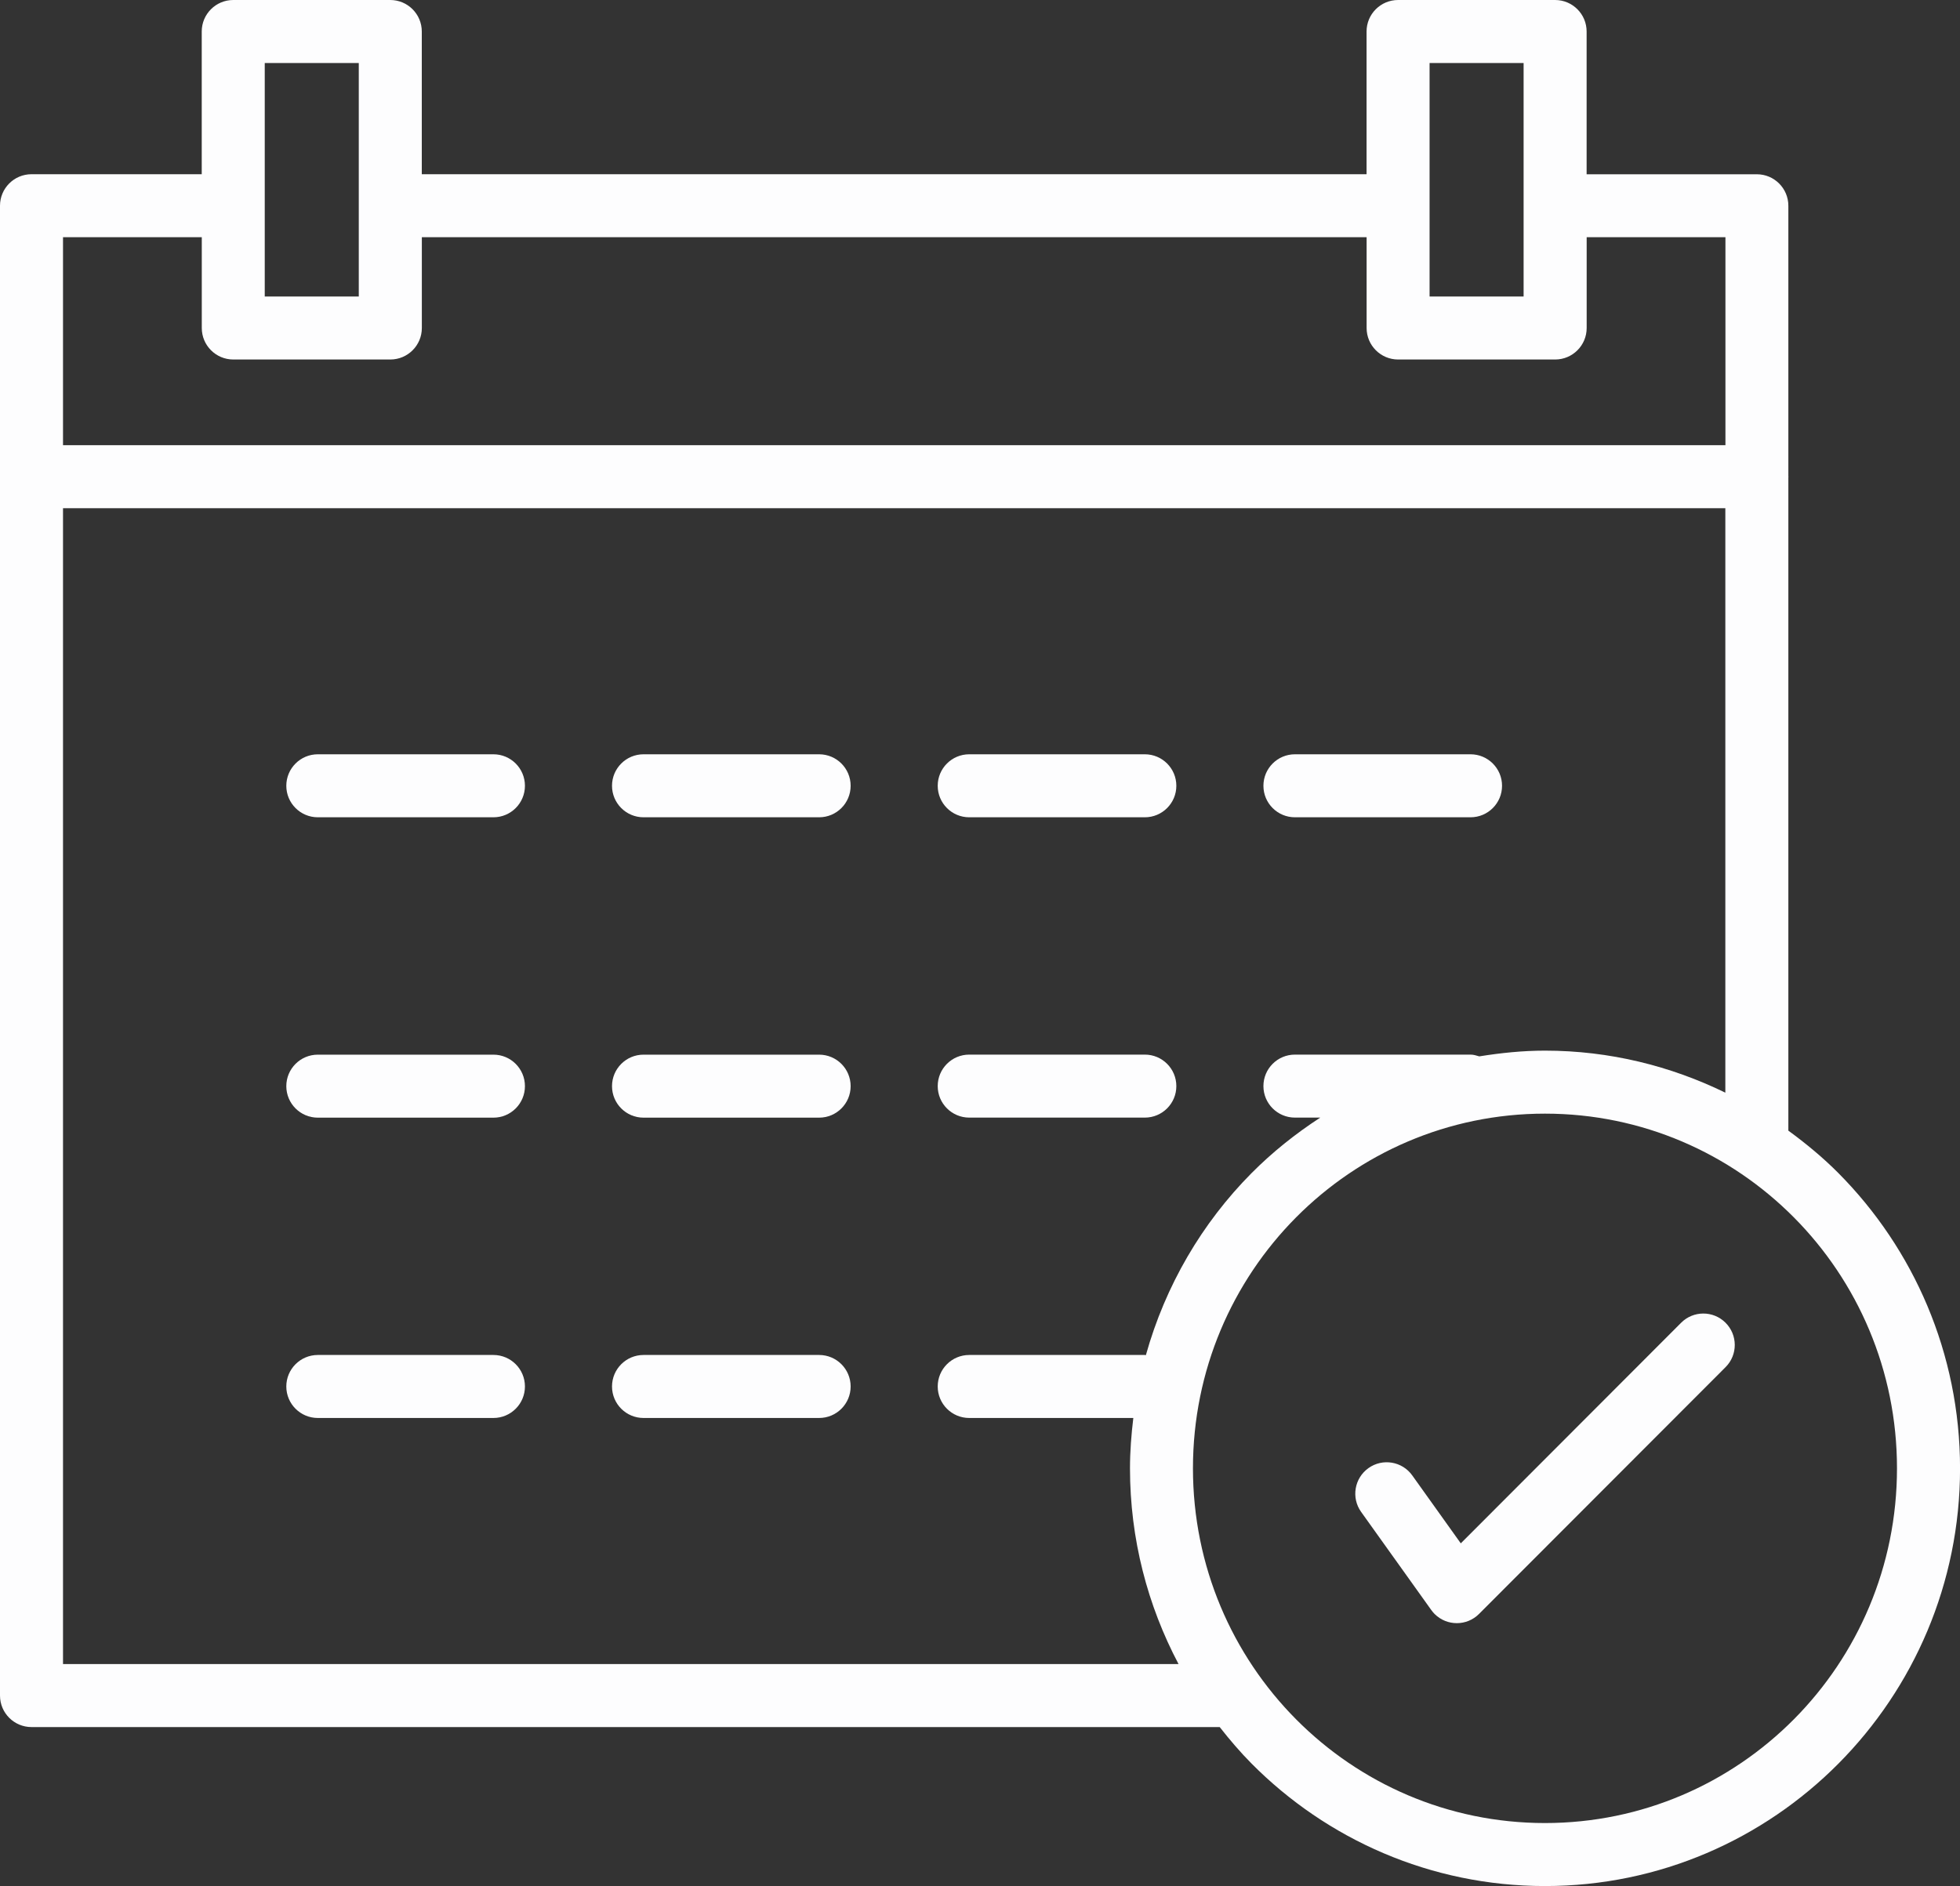 <?xml version="1.0" encoding="UTF-8" standalone="no"?><svg xmlns="http://www.w3.org/2000/svg" xmlns:xlink="http://www.w3.org/1999/xlink" fill="#fdfdfe" height="385" preserveAspectRatio="xMidYMid meet" version="1" viewBox="0.0 0.0 400.0 385.0" width="400" zoomAndPan="magnify"><rect x="0.0" y="0.0" width="400.0" height="385.0" fill="#333333" stroke="none"/><g id="change1_1"><path d="M343.08,270L343.08,270l-44.96,45.02l-9.9-13.86c-2.05-2.88-6.06-3.56-8.94-1.5c-2.88,2.05-3.56,6.06-1.5,8.94l14.31,20.02 c0.21,0.29,0.44,0.57,0.7,0.83c2.51,2.49,6.57,2.48,9.06-0.03l50.32-50.38c2.5-2.51,2.48-6.57-0.03-9.06 C349.63,267.48,345.57,267.49,343.08,270z"/><path d="M375.19,239.45c-3.15-3.17-6.61-6.03-10.22-8.67V97.42c0-0.04,0.02-0.07,0.02-0.11s-0.02-0.07-0.02-0.11v-55.2 c0-3.55-2.88-6.43-6.43-6.43H323.8V6.43c0-3.55-2.88-6.43-6.43-6.43h-32.05c-3.55,0-6.43,2.88-6.43,6.43v29.13H86.08V6.43 C86.08,2.88,83.2,0,79.65,0H47.6c-3.55,0-6.43,2.88-6.43,6.43v29.13H6.43C2.88,35.56,0,38.44,0,41.99v304.1 c0,3.55,2.88,6.43,6.43,6.43h242.49c2.04,2.6,4.18,5.11,6.5,7.45c15.33,15.44,36.51,25,59.89,25c23.37,0,44.55-9.56,59.89-25 c15.33-15.44,24.81-36.75,24.81-60.26C400,276.2,390.52,254.89,375.19,239.45z M291.75,41.99 C291.75,41.99,291.75,41.99,291.75,41.99C291.75,41.99,291.75,41.99,291.75,41.99V12.86h19.19v47.66h-19.19V41.99z M54.03,12.86 h19.19v47.66H54.03V12.86z M12.86,48.42h28.32v18.53c0,3.55,2.88,6.43,6.43,6.43h32.05c3.55,0,6.43-2.88,6.43-6.43V48.42h192.81 v18.53c0,3.55,2.88,6.43,6.43,6.43h32.05c3.55,0,6.43-2.88,6.43-6.43V48.42h28.32v42.45H12.86V48.42z M12.86,339.66V103.73h339.25 v119.3c-11.15-5.44-23.6-8.58-36.81-8.58c-4.57,0-9.03,0.47-13.41,1.17c-0.58-0.17-1.15-0.36-1.78-0.36h-35.84 c-3.55,0-6.43,2.88-6.43,6.43s2.88,6.43,6.43,6.43h5.17c-5.06,3.29-9.78,7.06-14.02,11.33c-10.1,10.17-17.59,22.93-21.57,37.16 c-0.08,0-0.14-0.04-0.21-0.04H197.8c-3.55,0-6.43,2.88-6.43,6.43c0,3.55,2.88,6.43,6.43,6.43h33.49c-0.41,3.38-0.68,6.8-0.68,10.28 c0,14.43,3.6,28.02,9.91,39.95H12.86z M366.1,350.93c-12.99,13.08-30.95,21.18-50.8,21.18c-19.84,0-37.81-8.09-50.8-21.18 c-13-13.09-21.04-31.2-21.04-51.22c0-20.02,8.04-38.13,21.04-51.22c12.99-13.08,30.95-21.18,50.8-21.18 c19.84,0,37.8,8.09,50.8,21.18c13,13.09,21.04,31.2,21.04,51.22C387.14,319.73,379.1,337.84,366.1,350.93z"/><path d="M197.8,228.12h35.84c3.55,0,6.43-2.88,6.43-6.43s-2.88-6.43-6.43-6.43H197.8c-3.55,0-6.43,2.88-6.43,6.43 S194.25,228.12,197.8,228.12z"/><path d="M197.8,166.82h35.84c3.55,0,6.43-2.88,6.43-6.43s-2.88-6.43-6.43-6.43H197.8c-3.55,0-6.43,2.88-6.43,6.43 S194.25,166.82,197.8,166.82z"/><path d="M264.27,166.82h35.84c3.55,0,6.43-2.88,6.43-6.43s-2.88-6.43-6.43-6.43h-35.84c-3.55,0-6.43,2.88-6.43,6.43 S260.72,166.82,264.27,166.82z"/><path d="M167.17,153.96h-35.84c-3.55,0-6.43,2.88-6.43,6.43s2.88,6.43,6.43,6.43h35.84c3.55,0,6.43-2.88,6.43-6.43 S170.72,153.96,167.17,153.96z"/><path d="M167.17,215.27h-35.84c-3.55,0-6.43,2.88-6.43,6.43s2.88,6.43,6.43,6.43h35.84c3.55,0,6.43-2.88,6.43-6.43 S170.72,215.27,167.17,215.27z"/><path d="M167.17,276.57h-35.84c-3.55,0-6.43,2.88-6.43,6.43c0,3.55,2.88,6.43,6.43,6.43h35.84c3.55,0,6.43-2.88,6.43-6.43 C173.6,279.45,170.72,276.57,167.17,276.57z"/><path d="M100.7,215.27H64.86c-3.55,0-6.43,2.88-6.43,6.43s2.88,6.43,6.43,6.43h35.84c3.55,0,6.43-2.88,6.43-6.43 S104.25,215.27,100.7,215.27z"/><path d="M100.7,276.57H64.86c-3.55,0-6.43,2.88-6.43,6.43c0,3.55,2.88,6.43,6.43,6.43h35.84c3.55,0,6.43-2.88,6.43-6.43 C107.13,279.45,104.25,276.57,100.7,276.57z"/><path d="M100.7,153.96H64.86c-3.55,0-6.43,2.88-6.43,6.43s2.88,6.43,6.43,6.43h35.84c3.55,0,6.43-2.88,6.43-6.43 S104.25,153.96,100.7,153.96z"/></g></svg>